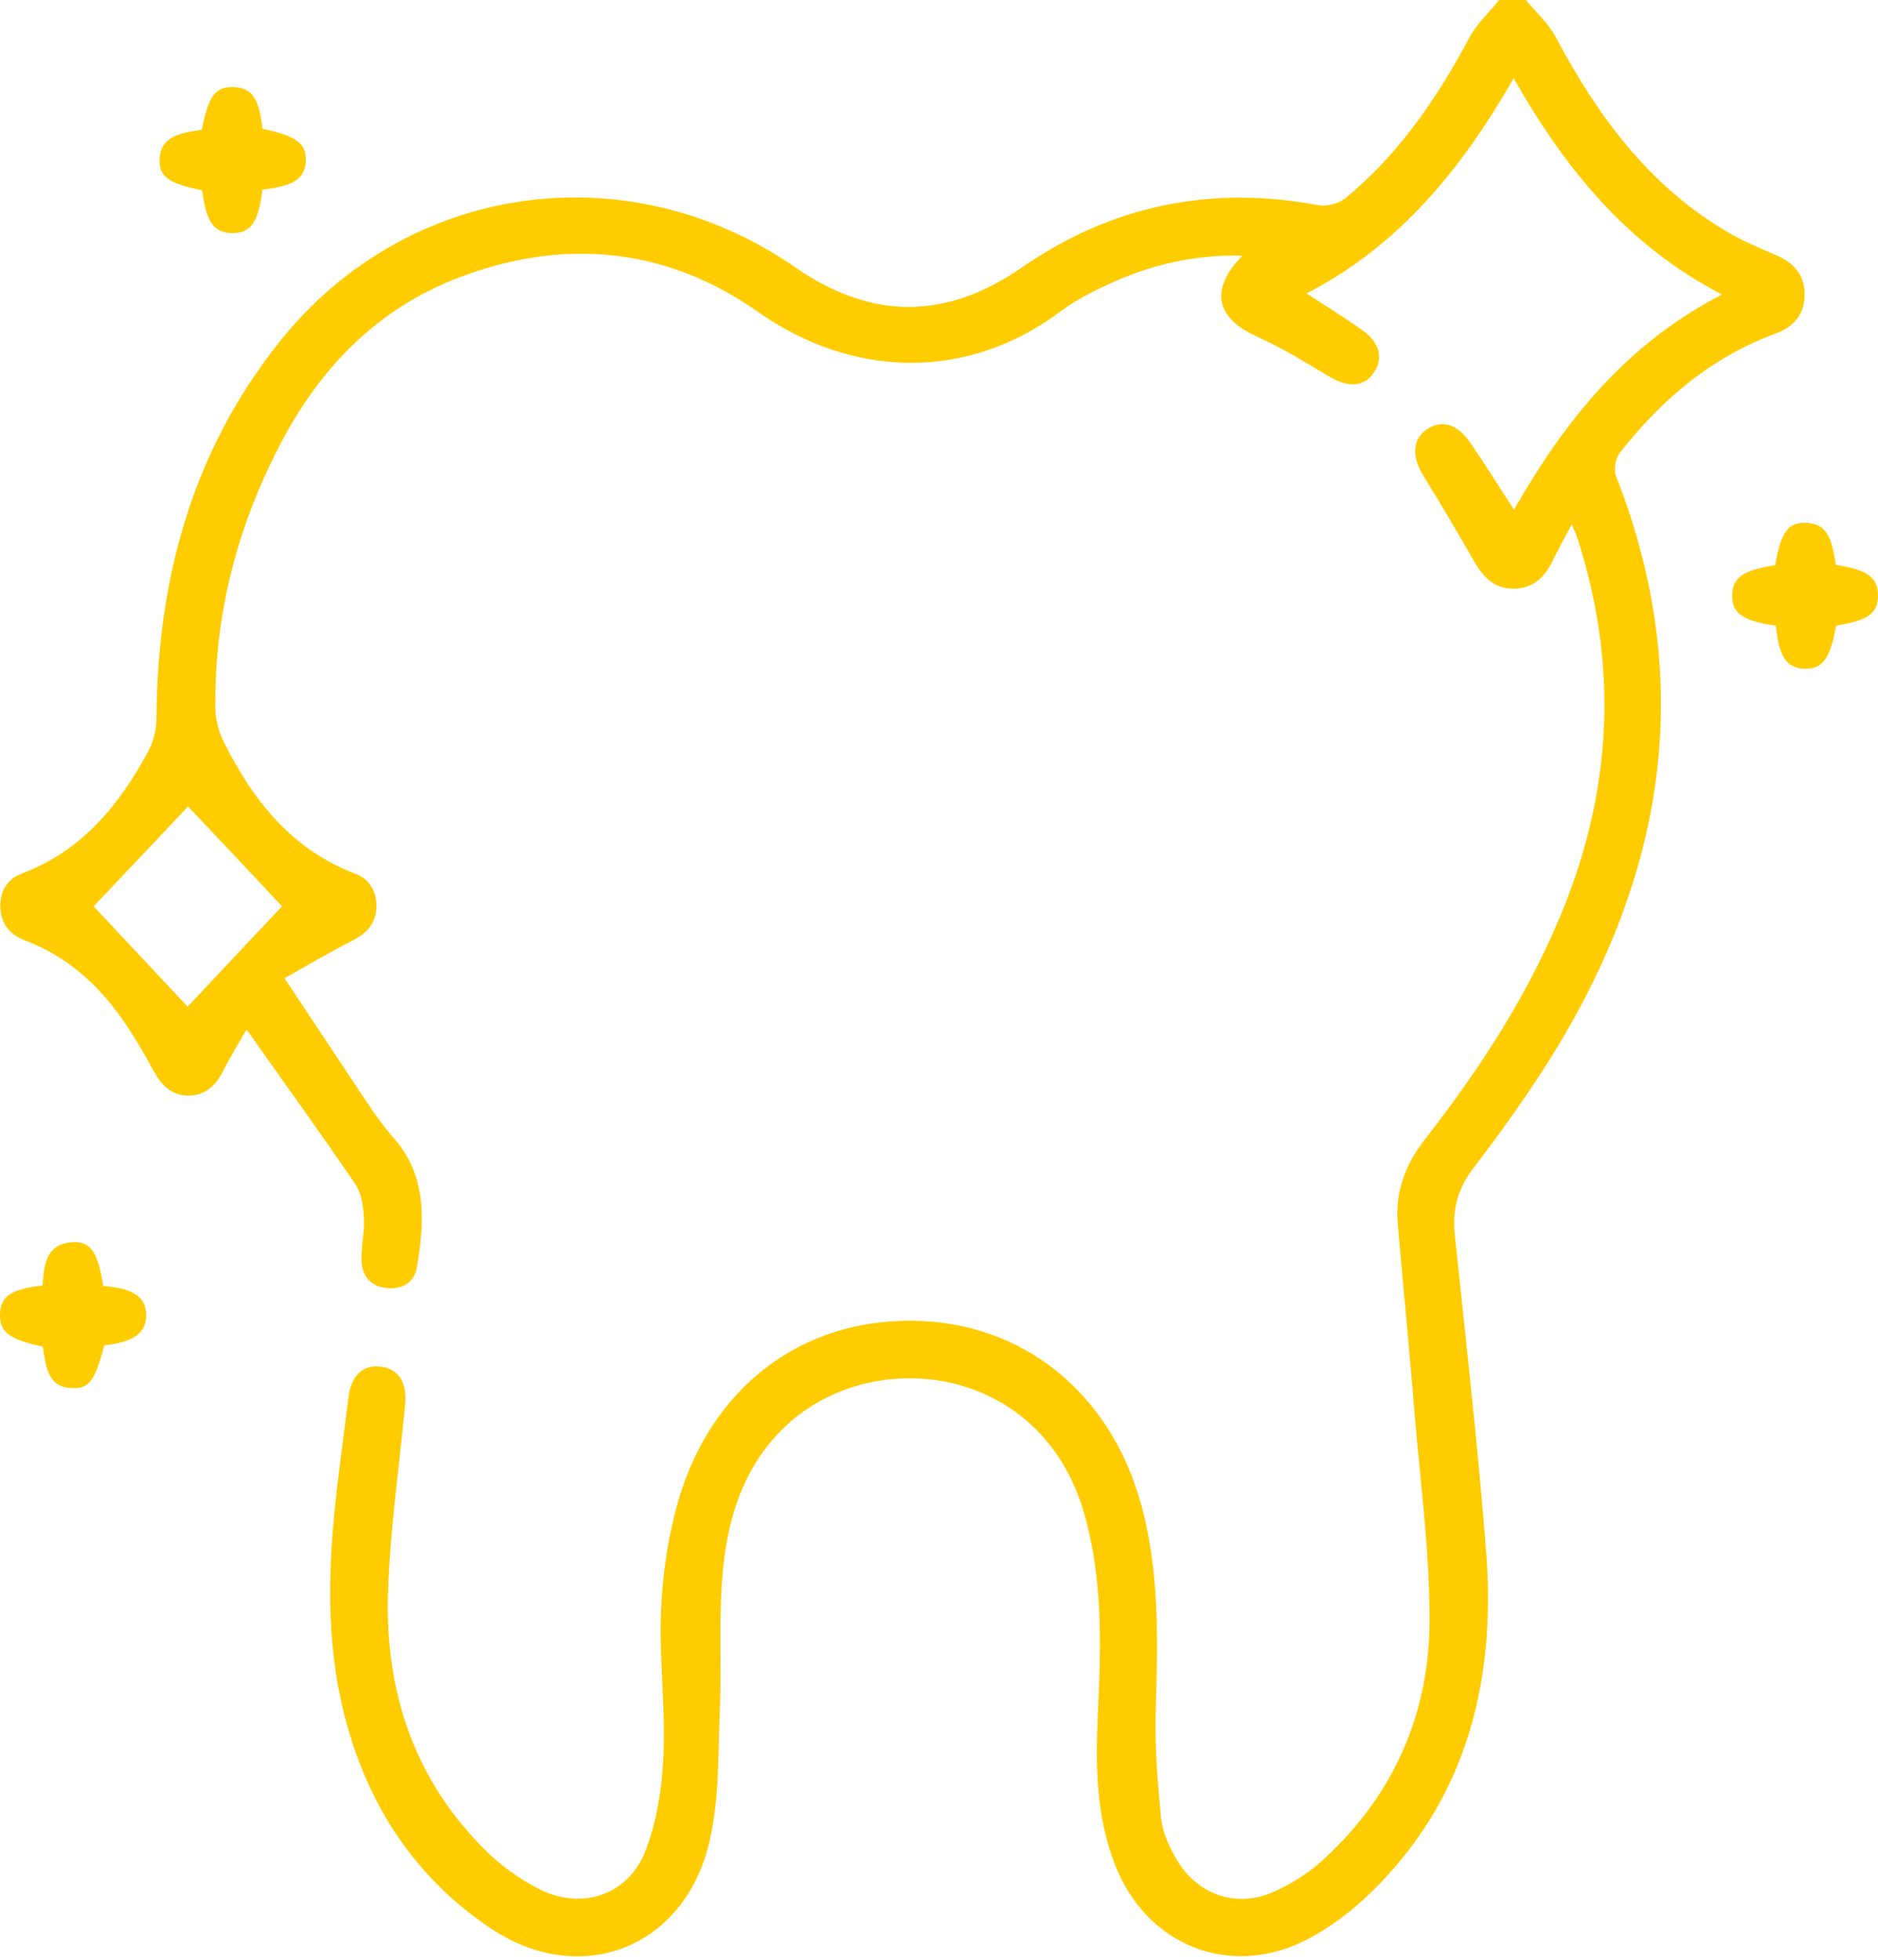 <svg width="92" height="96" viewBox="0 0 92 96" fill="none" xmlns="http://www.w3.org/2000/svg">
<path d="M79.366 22.164C81.399 19.568 83.85 17.494 86.978 16.344C87.881 16.013 88.42 15.386 88.403 14.375C88.385 13.417 87.847 12.859 86.995 12.493C86.144 12.128 85.275 11.762 84.475 11.274C80.722 9.026 78.237 5.628 76.221 1.83C75.856 1.15 75.248 0.592 74.744 0C74.309 0 73.875 0 73.44 0C72.954 0.61 72.345 1.167 71.981 1.847C70.399 4.809 68.522 7.562 65.915 9.706C65.585 9.967 65.012 10.124 64.595 10.054C59.312 9.061 54.463 10.054 50.032 13.121C46.313 15.682 42.698 15.682 38.945 13.086C30.725 7.405 19.898 8.939 13.677 16.763C9.419 22.112 7.716 28.367 7.664 35.146C7.664 35.686 7.543 36.261 7.299 36.731C5.874 39.397 4.05 41.662 1.095 42.778C0.348 43.056 -0.017 43.666 0.018 44.468C0.053 45.269 0.487 45.792 1.234 46.071C3.215 46.82 4.745 48.162 5.961 49.887C6.535 50.706 7.039 51.56 7.508 52.431C7.89 53.145 8.394 53.668 9.228 53.668C10.062 53.668 10.584 53.163 10.949 52.431C11.296 51.734 11.713 51.072 12.078 50.427C13.886 52.989 15.675 55.463 17.396 57.989C17.709 58.442 17.796 59.087 17.83 59.662C17.865 60.342 17.691 61.021 17.709 61.718C17.726 62.502 18.143 63.008 18.943 63.095C19.707 63.182 20.298 62.816 20.42 62.084C20.802 59.836 20.941 57.606 19.255 55.707C18.838 55.236 18.473 54.731 18.126 54.226C16.77 52.187 15.415 50.148 13.938 47.918C15.171 47.221 16.214 46.611 17.274 46.071C17.987 45.705 18.421 45.234 18.439 44.416C18.456 43.649 18.091 43.056 17.396 42.795C14.285 41.61 12.391 39.206 10.966 36.348C10.705 35.843 10.549 35.233 10.549 34.675C10.497 29.988 11.678 25.597 13.868 21.502C15.78 17.93 18.508 15.159 22.314 13.661C27.51 11.622 32.584 12.075 37.137 15.281C41.795 18.557 47.425 18.662 51.961 15.247C52.778 14.637 53.716 14.184 54.654 13.765C56.584 12.929 58.617 12.459 60.858 12.528C59.225 14.201 59.572 15.595 61.606 16.501C62.822 17.041 63.952 17.756 65.099 18.435C66.037 18.993 66.819 18.976 67.306 18.244C67.775 17.547 67.601 16.78 66.732 16.17C65.881 15.56 64.995 15.02 64.004 14.375C68.592 12.006 71.633 8.224 74.153 3.833C76.672 8.277 79.731 12.023 84.354 14.428C79.696 16.832 76.655 20.596 74.17 24.97C73.406 23.802 72.745 22.722 72.015 21.676C71.39 20.753 70.608 20.544 69.895 21.032C69.2 21.52 69.148 22.338 69.704 23.262C70.573 24.673 71.407 26.085 72.224 27.514C72.658 28.263 73.18 28.82 74.101 28.838C75.056 28.855 75.647 28.315 76.047 27.496C76.325 26.939 76.62 26.381 77.003 25.684C77.124 25.998 77.177 26.102 77.229 26.224C79.21 32.253 79.036 38.23 76.725 44.154C75.056 48.441 72.589 52.239 69.791 55.829C68.852 57.031 68.348 58.373 68.47 59.906C68.731 62.973 69.044 66.057 69.287 69.124C69.565 72.469 70.017 75.832 70.034 79.178C70.069 83.882 68.296 87.942 64.786 91.131C64.056 91.793 63.187 92.333 62.283 92.717C60.494 93.466 58.599 92.769 57.626 91.061C57.279 90.452 56.948 89.755 56.879 89.058C56.705 87.298 56.566 85.52 56.618 83.743C56.722 80.363 56.809 77.017 55.906 73.706C54.411 68.235 50.102 64.75 44.714 64.698C39.223 64.628 34.861 67.974 33.245 73.463C32.567 75.815 32.306 78.219 32.376 80.676C32.428 82.576 32.602 84.492 32.48 86.374C32.393 87.838 32.133 89.371 31.594 90.73C30.76 92.804 28.553 93.553 26.537 92.595C25.598 92.142 24.712 91.514 23.948 90.8C20.315 87.298 18.838 82.889 19.012 77.941C19.116 74.891 19.551 71.859 19.846 68.828C19.951 67.73 19.533 67.05 18.647 66.946C17.761 66.841 17.187 67.399 17.066 68.479C16.909 69.716 16.753 70.953 16.596 72.191C16.127 75.919 15.901 79.648 16.718 83.36C17.744 87.995 20.09 91.811 24.034 94.459C28.431 97.404 33.505 95.435 34.739 90.277C35.243 88.186 35.174 85.956 35.261 83.795C35.365 81.495 35.191 79.178 35.417 76.895C35.678 74.159 36.529 71.581 38.701 69.664C42.994 65.883 51.04 66.928 53.108 74.125C54.029 77.331 53.942 80.589 53.786 83.865C53.664 86.374 53.681 88.866 54.585 91.253C56.132 95.348 60.337 97.003 64.178 94.93C65.412 94.268 66.576 93.327 67.549 92.316C71.981 87.751 73.284 82.088 72.797 75.937C72.397 70.779 71.807 65.639 71.268 60.498C71.146 59.279 71.39 58.268 72.137 57.275C73.371 55.672 74.552 54.017 75.647 52.326C81.486 43.231 83.207 33.612 79.158 23.297C79.036 22.983 79.158 22.426 79.366 22.164ZM13.816 44.398C12.322 45.984 10.705 47.691 9.193 49.312C7.716 47.726 6.083 46.001 4.588 44.398C6.065 42.83 7.699 41.122 9.211 39.502C10.705 41.087 12.339 42.812 13.816 44.398ZM92 29.151C92 30.04 91.531 30.389 89.949 30.65C89.654 32.288 89.272 32.793 88.385 32.758C87.516 32.724 87.151 32.166 86.995 30.65C85.396 30.424 84.84 30.04 84.858 29.169C84.858 28.298 85.414 27.914 86.96 27.688C87.256 26.032 87.603 25.562 88.524 25.614C89.376 25.667 89.724 26.154 89.932 27.67C91.496 27.914 91.983 28.28 92 29.151ZM7.16 64.384C7.178 65.29 6.569 65.743 5.11 65.9C4.64 67.695 4.345 68.061 3.441 67.991C2.59 67.921 2.26 67.399 2.103 65.97C0.435 65.604 -0.017 65.255 0 64.384C0.018 63.496 0.539 63.147 2.086 62.973C2.155 61.997 2.225 60.917 3.58 60.847C4.449 60.812 4.797 61.352 5.058 62.99C6.552 63.13 7.125 63.513 7.16 64.384ZM7.821 7.771C7.873 6.918 8.411 6.534 9.889 6.36C10.201 4.705 10.549 4.234 11.453 4.269C12.339 4.304 12.687 4.809 12.86 6.308C14.511 6.656 15.015 7.022 14.98 7.876C14.946 8.747 14.407 9.113 12.86 9.287C12.652 10.89 12.287 11.431 11.383 11.413C10.479 11.413 10.097 10.873 9.906 9.322C8.255 8.991 7.768 8.643 7.821 7.771Z" fill="#FFCC00"/>
</svg>
